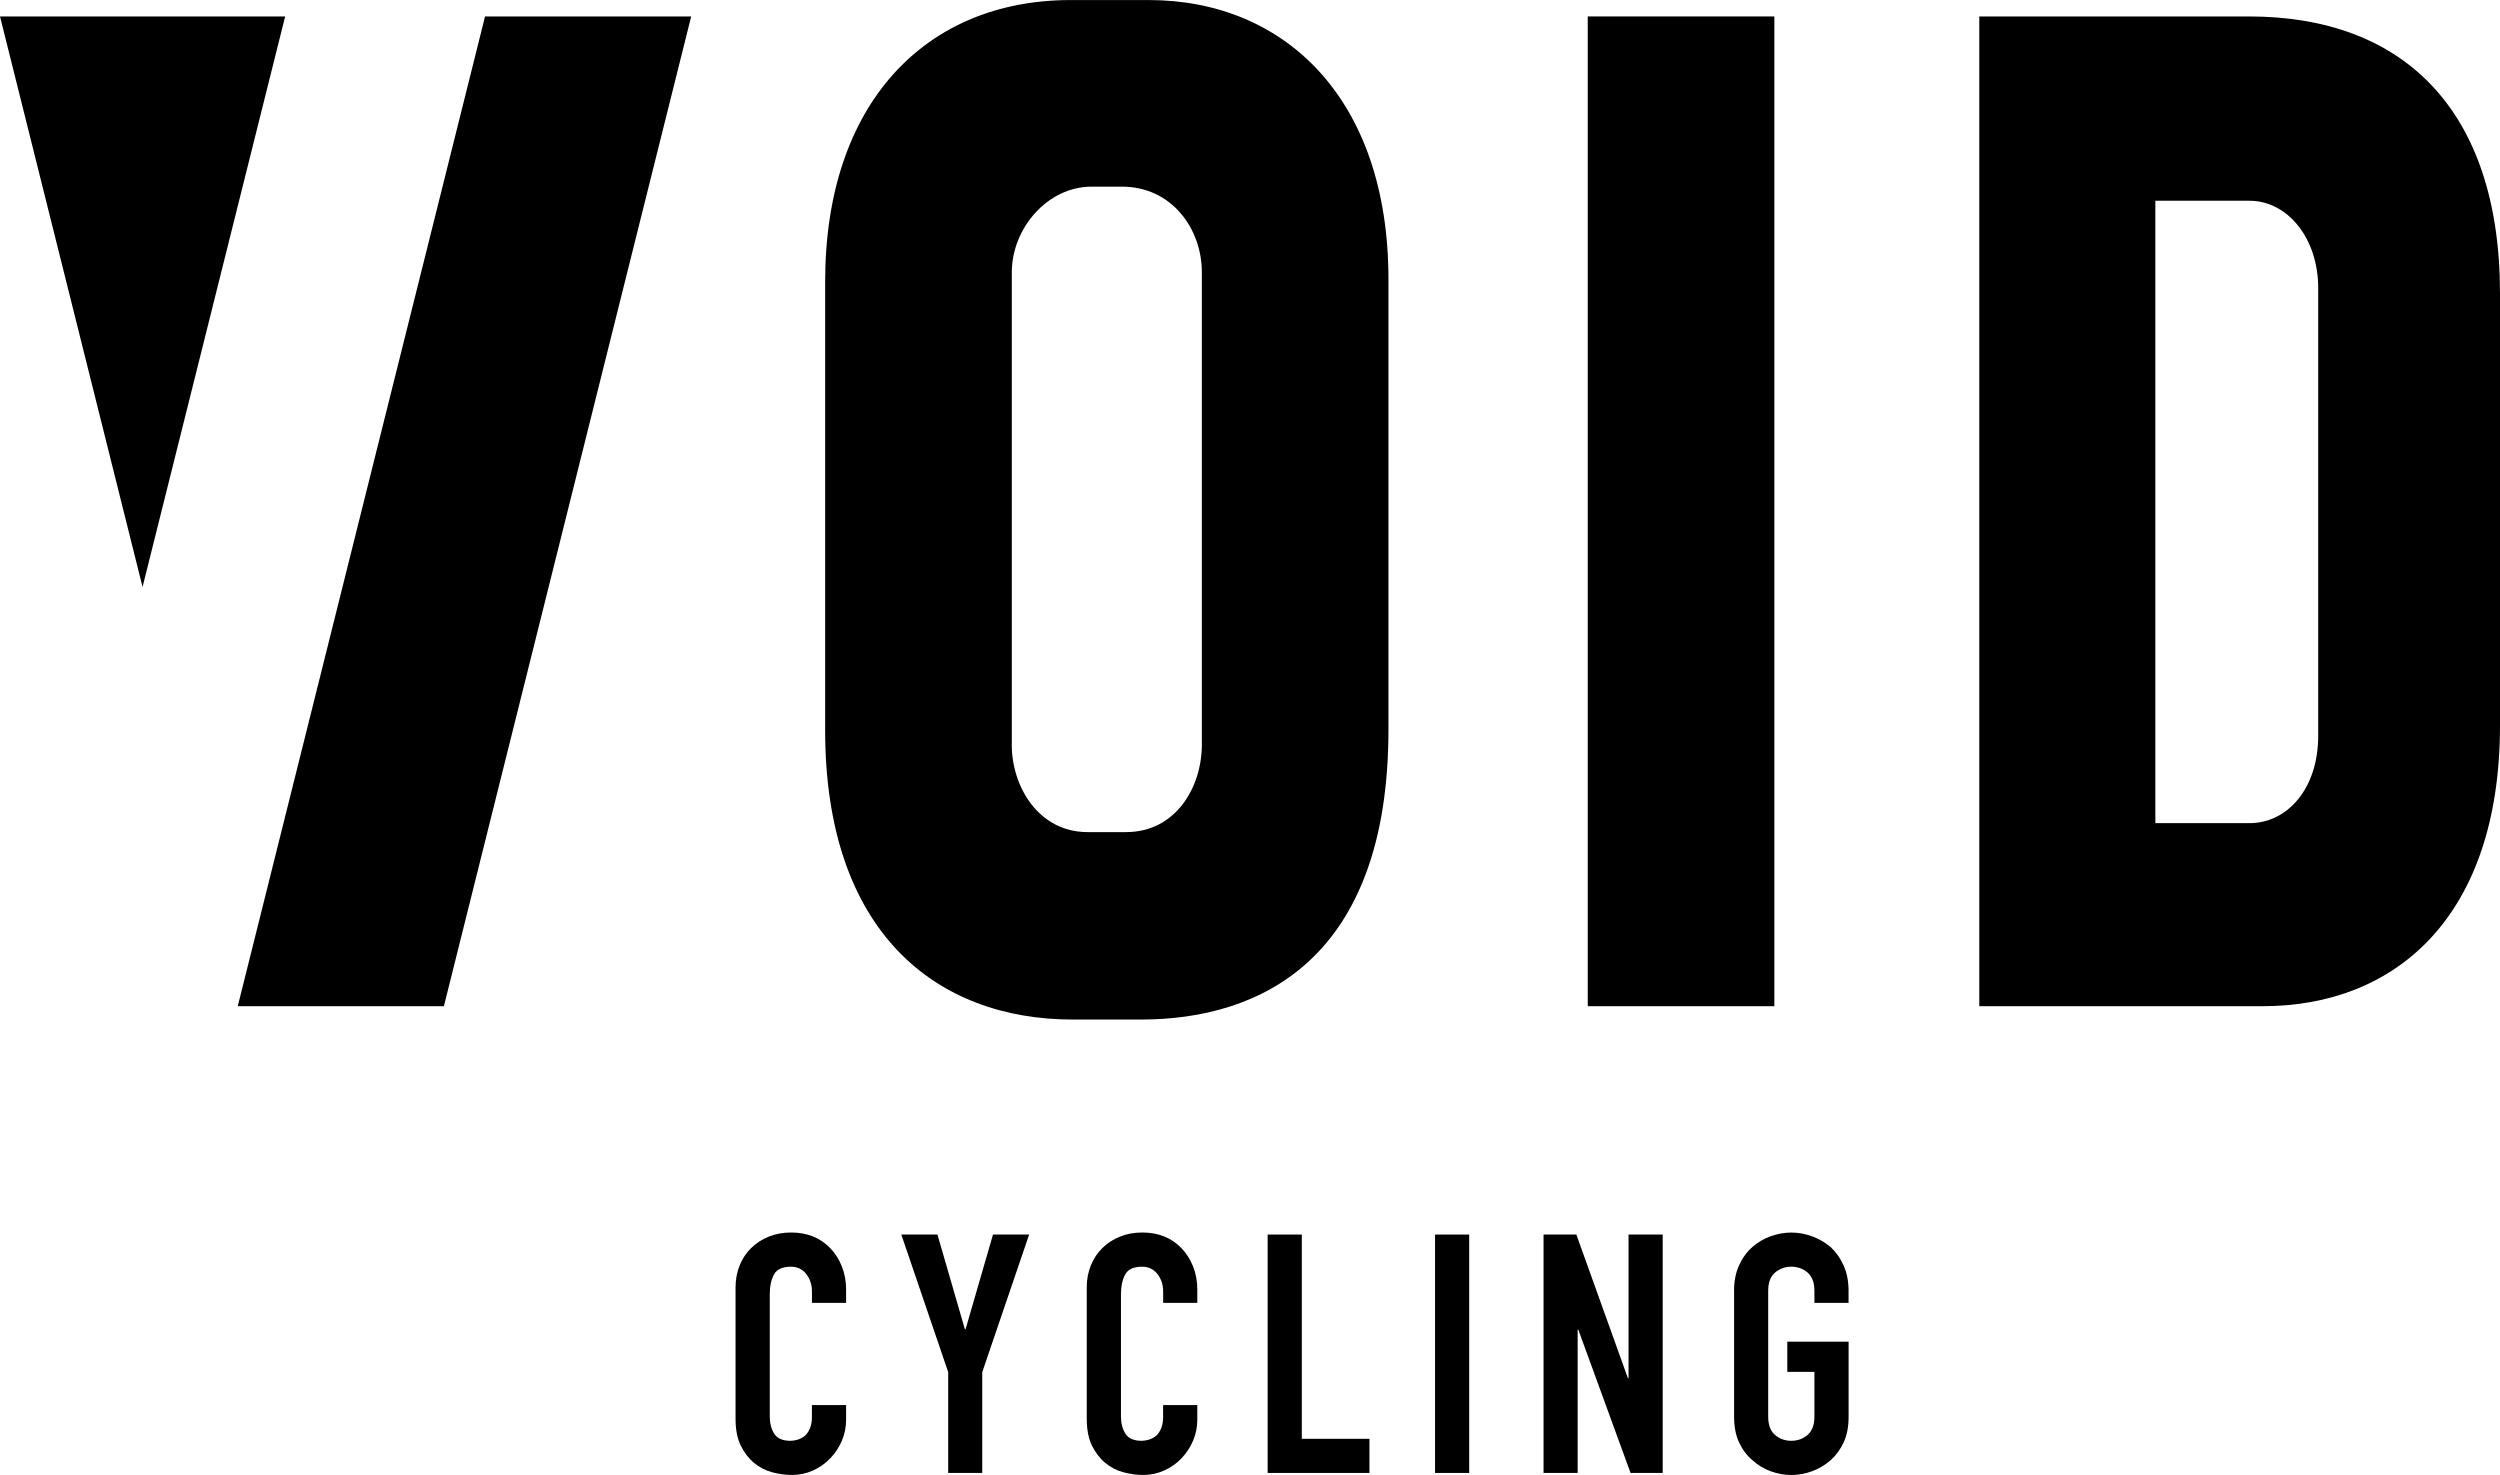 <svg viewBox="0 0 500 295" xmlns="http://www.w3.org/2000/svg" id="logo">
  <g>
    <path d="M169.22,280.99v2.95c0,1.47-.28,2.87-.84,4.19-.56,1.32-1.33,2.49-2.31,3.52-.98,1.03-2.13,1.84-3.45,2.44-1.32.6-2.74.9-4.25.9-1.3,0-2.61-.18-3.95-.54-1.34-.36-2.54-.98-3.62-1.88-1.07-.89-1.95-2.04-2.65-3.45-.69-1.41-1.04-3.2-1.04-5.39v-26.25c0-1.56.27-3.01.8-4.35.54-1.34,1.29-2.5,2.28-3.48s2.15-1.75,3.52-2.31c1.36-.56,2.87-.84,4.52-.84,3.21,0,5.83,1.05,7.84,3.15.98,1.03,1.75,2.24,2.31,3.65.56,1.41.84,2.94.84,4.59v2.68h-6.83v-2.28c0-1.34-.38-2.5-1.14-3.48-.76-.98-1.79-1.47-3.08-1.47-1.7,0-2.82.53-3.38,1.57-.56,1.05-.84,2.38-.84,3.98v24.38c0,1.38.3,2.54.9,3.48.6.94,1.68,1.41,3.25,1.41.45,0,.93-.08,1.44-.23.51-.16.99-.41,1.44-.77.4-.36.74-.85,1-1.47.27-.62.4-1.41.4-2.34v-2.34h6.83Z"></path>
    <path d="M189.64,294.59v-20.16l-9.38-27.52h7.23l5.49,18.95h.13l5.49-18.95h7.23l-9.38,27.52v20.16h-6.83Z"></path>
    <path d="M239.46,280.99v2.95c0,1.47-.28,2.87-.84,4.19-.56,1.32-1.33,2.49-2.31,3.52-.98,1.03-2.13,1.84-3.45,2.44-1.32.6-2.74.9-4.25.9-1.3,0-2.61-.18-3.95-.54-1.34-.36-2.54-.98-3.62-1.88-1.07-.89-1.95-2.04-2.65-3.45-.69-1.41-1.04-3.2-1.04-5.39v-26.25c0-1.56.27-3.01.8-4.35.54-1.34,1.29-2.5,2.28-3.48s2.15-1.75,3.52-2.31c1.36-.56,2.87-.84,4.52-.84,3.21,0,5.83,1.05,7.84,3.15.98,1.03,1.75,2.24,2.31,3.65.56,1.41.84,2.94.84,4.59v2.68h-6.83v-2.28c0-1.34-.38-2.5-1.14-3.48-.76-.98-1.79-1.47-3.08-1.47-1.7,0-2.82.53-3.38,1.57-.56,1.05-.84,2.38-.84,3.98v24.38c0,1.38.3,2.54.9,3.48.6.94,1.68,1.41,3.25,1.41.45,0,.93-.08,1.44-.23.51-.16.99-.41,1.44-.77.4-.36.74-.85,1-1.47.27-.62.4-1.41.4-2.34v-2.34h6.83Z"></path>
    <path d="M253.53,294.59v-47.68h6.83v40.85h13.53v6.83h-20.36Z"></path>
    <path d="M287.01,294.59v-47.68h6.83v47.68h-6.83Z"></path>
    <path d="M308.71,294.59v-47.68h6.56l10.31,28.73h.13v-28.73h6.83v47.68h-6.43l-10.45-28.66h-.13v28.66h-6.83Z"></path>
    <path d="M346.81,258.16c0-1.92.33-3.62,1-5.09.67-1.47,1.56-2.7,2.68-3.68,1.07-.94,2.29-1.65,3.65-2.14,1.36-.49,2.73-.74,4.12-.74s2.76.25,4.12.74c1.36.49,2.6,1.21,3.72,2.14,1.07.98,1.94,2.21,2.61,3.68.67,1.47,1,3.17,1,5.09v2.41h-6.83v-2.41c0-1.65-.46-2.87-1.37-3.65-.92-.78-2-1.17-3.25-1.17s-2.33.39-3.25,1.17c-.92.78-1.37,2-1.37,3.65v25.18c0,1.65.46,2.87,1.37,3.65.91.78,2,1.17,3.25,1.17s2.33-.39,3.25-1.17c.91-.78,1.37-2,1.37-3.65v-8.97h-5.42v-6.03h12.26v15c0,2.01-.33,3.73-1,5.16-.67,1.43-1.54,2.61-2.61,3.55-1.12.98-2.36,1.72-3.72,2.21-1.36.49-2.74.74-4.12.74s-2.76-.25-4.12-.74c-1.36-.49-2.58-1.23-3.65-2.21-1.12-.94-2.01-2.12-2.68-3.55-.67-1.43-1-3.15-1-5.16v-25.18Z"></path>
  </g>
  <rect height="197.95" width="37.32" y="3.29" x="317.55"></rect>
  <g>
    <polygon points="97.01 3.29 47.55 201.24 88.78 201.24 138.24 3.29 97.01 3.29"></polygon>
    <polygon points="0 3.29 28.51 117.4 57.03 3.29 0 3.29"></polygon>
  </g>
  <path d="M165.03,56.31v89.74c0,40.38,22.17,57.86,49.52,57.86h13.62c23.93,0,49.52-12.08,49.52-57.99V55.86C277.69,19.51,256.76.01,229.77.01h-15.65c-28.98,0-49.09,20.63-49.09,56.3ZM202.36,148.94V54.47c0-8.82,7.15-17.14,15.96-17.14h6.09c9.84,0,15.96,8.32,15.96,17.14v94.47c0,8.38-5.12,17.48-15.18,17.48h-7.66c-9.83,0-15.18-9.1-15.18-17.48Z"></path>
  <path d="M403.32,3.29h-7.46v197.95h56.7c26.2,0,47.44-17.47,47.44-56.23V58.76c0-37.08-19.6-55.47-50.17-55.47h-46.51ZM431.07,164.62V40.15h18.83c7.59,0,13.74,7.46,13.74,17.45v89.58c0,10.53-6.15,17.45-13.74,17.45h-18.83Z"></path>
</svg>
